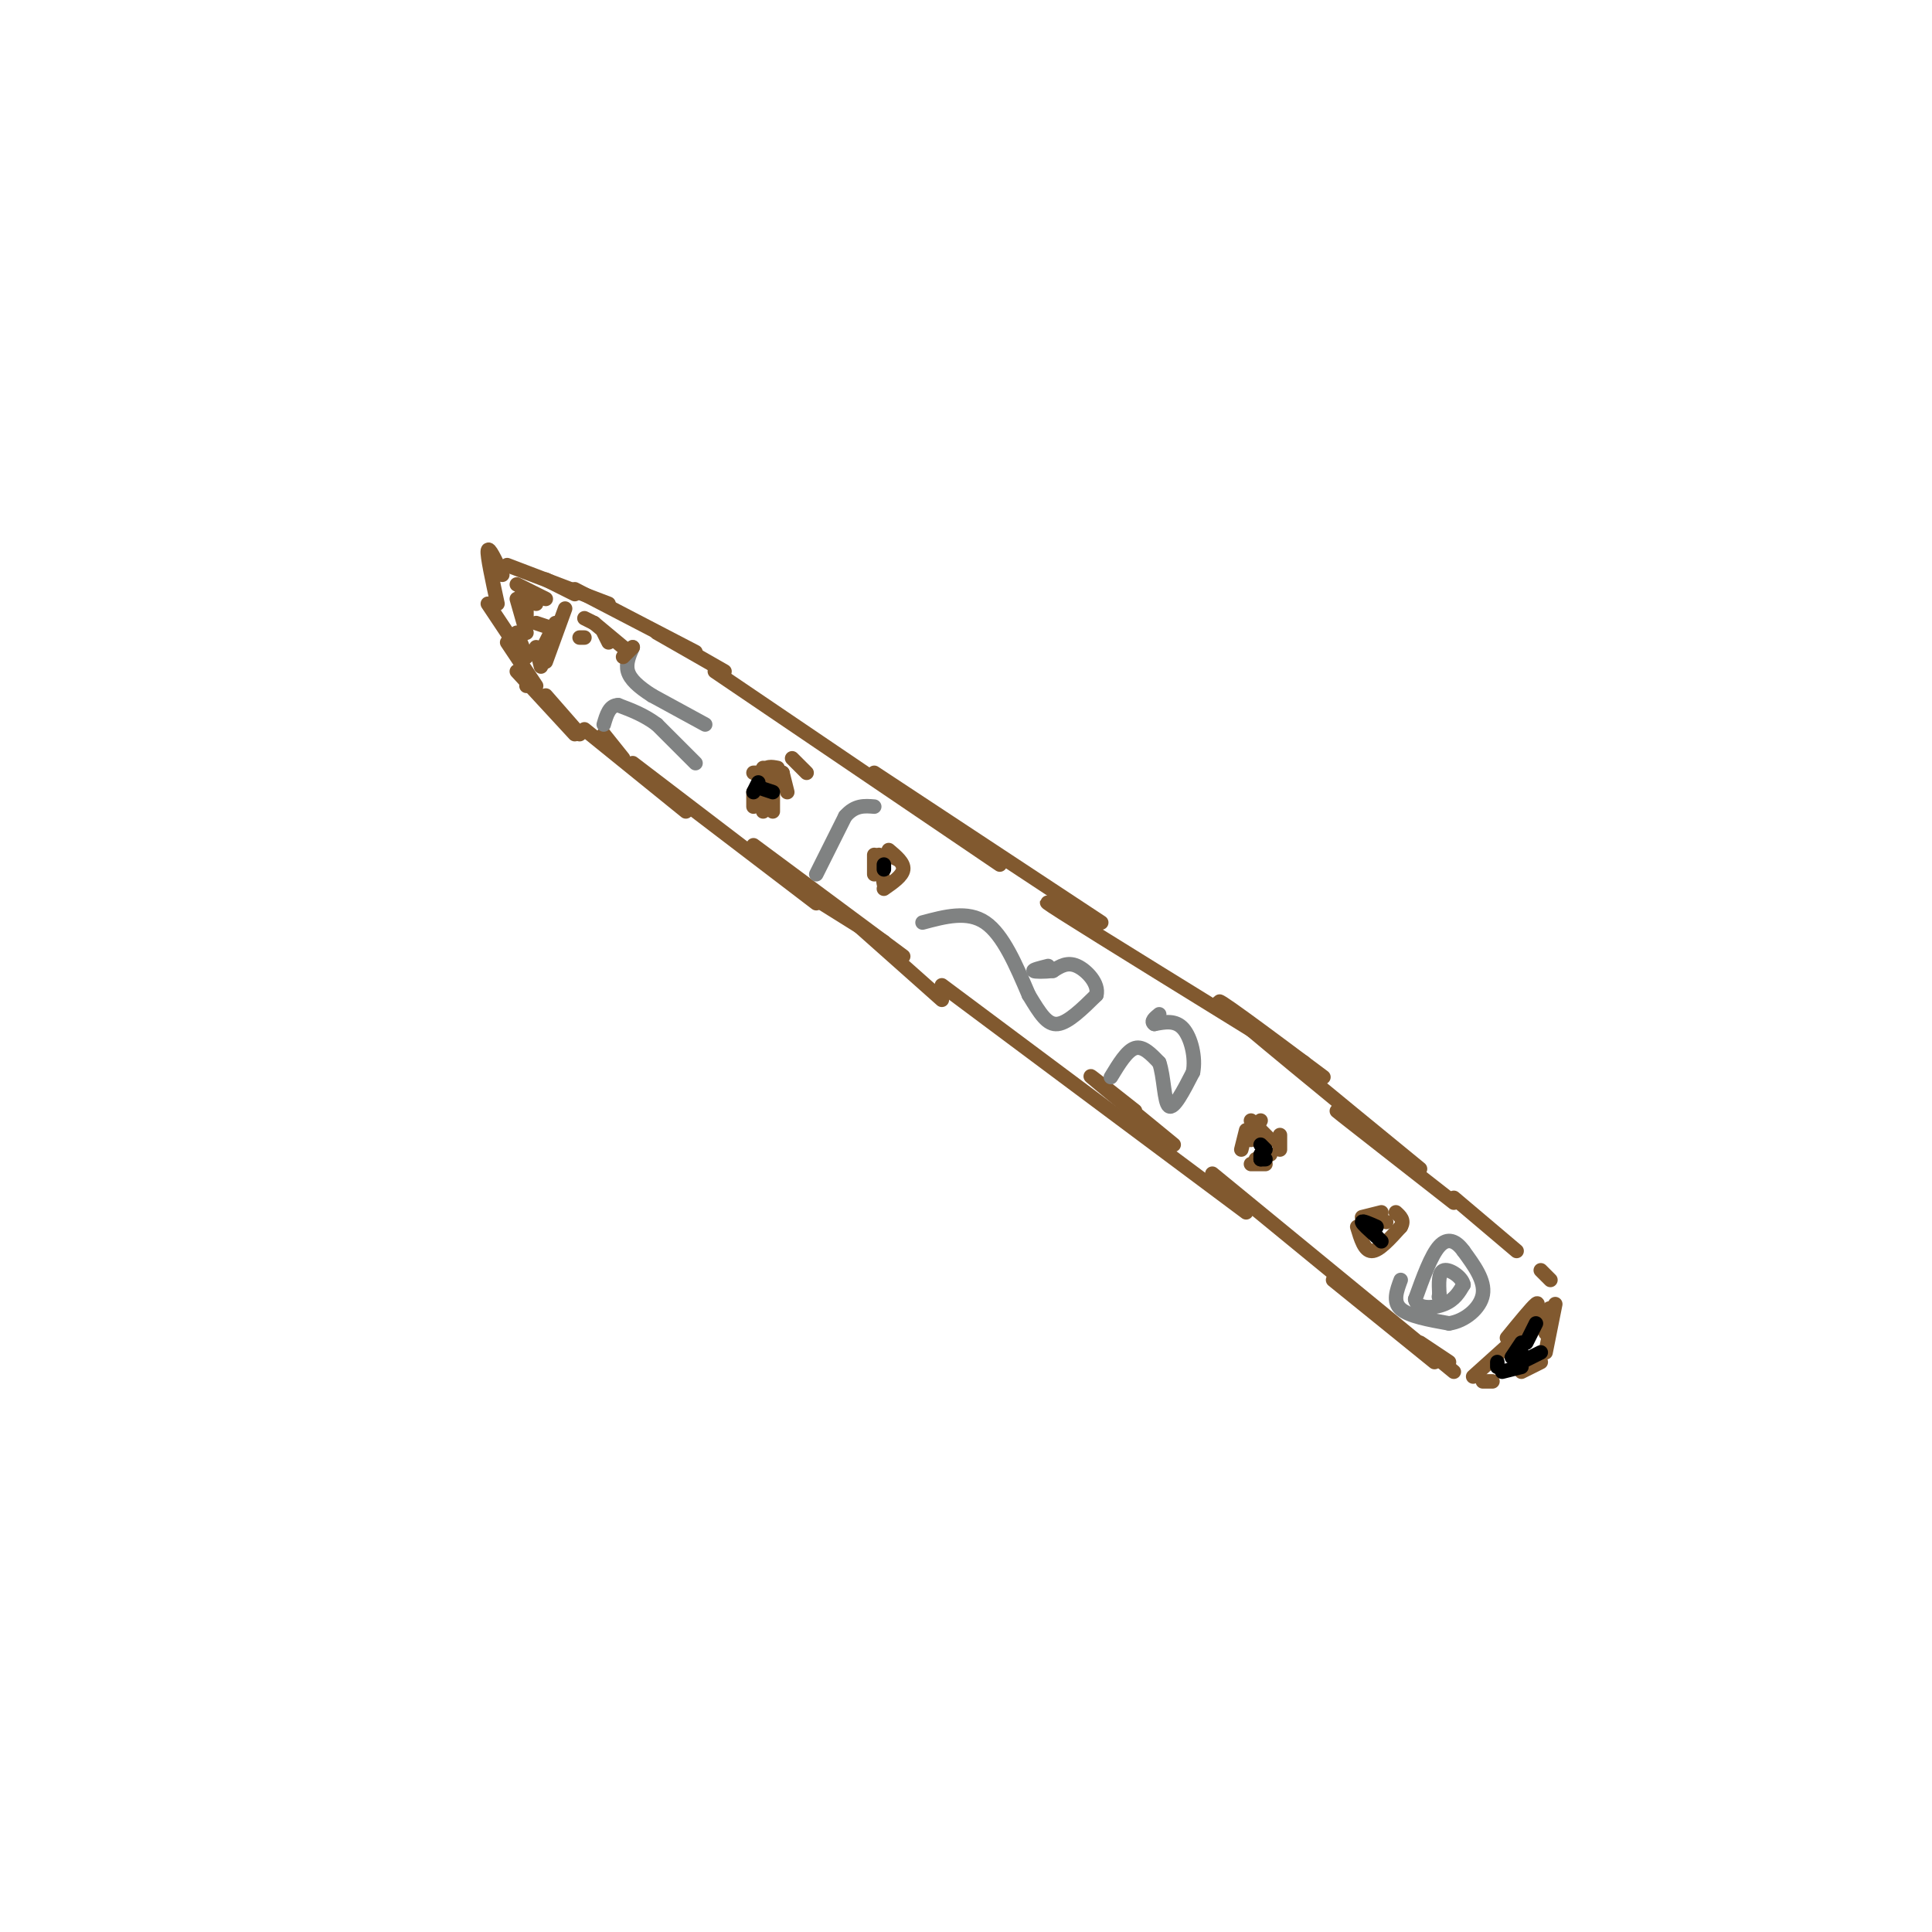 <svg viewBox='0 0 400 400' version='1.1' xmlns='http://www.w3.org/2000/svg' xmlns:xlink='http://www.w3.org/1999/xlink'><g fill='none' stroke='#81592f' stroke-width='3' stroke-linecap='round' stroke-linejoin='round'><path d='M228,191c0.000,0.000 -47.000,-31.000 -47,-31'/><path d='M148,139c0.000,0.000 59.000,40.000 59,40'/><path d='M226,192c-6.667,-3.833 -13.333,-7.667 -6,-3c7.333,4.667 28.667,17.833 50,31'/><path d='M274,223c-12.167,-9.083 -24.333,-18.167 -21,-15c3.333,3.167 22.167,18.583 41,34'/><path d='M301,248c0.000,0.000 13.000,11.000 13,11'/><path d='M282,234c-3.583,-2.750 -7.167,-5.500 -4,-3c3.167,2.500 13.083,10.250 23,18'/><path d='M319,263c0.000,0.000 2.000,2.000 2,2'/><path d='M319,273c0.917,-1.250 1.833,-2.500 2,-2c0.167,0.500 -0.417,2.750 -1,5'/><path d='M322,270c0.000,0.000 -2.000,10.000 -2,10'/><path d='M319,282c0.000,0.000 -4.000,2.000 -4,2'/><path d='M309,286c0.000,0.000 -2.000,0.000 -2,0'/><path d='M305,285c0.000,0.000 10.000,-9.000 10,-9'/><path d='M319,273c0.000,0.000 -4.000,4.000 -4,4'/><path d='M317,273c0.917,-1.833 1.833,-3.667 1,-3c-0.833,0.667 -3.417,3.833 -6,7'/><path d='M300,282c0.000,0.000 -6.000,-4.000 -6,-4'/><path d='M297,282c0.000,0.000 -21.000,-17.000 -21,-17'/><path d='M301,284c0.000,0.000 -50.000,-41.000 -50,-41'/><path d='M243,237c-7.833,-6.417 -15.667,-12.833 -17,-14c-1.333,-1.167 3.833,2.917 9,7'/><path d='M258,251c0.000,0.000 -63.000,-47.000 -63,-47'/><path d='M183,195c0.000,0.000 -16.000,-10.000 -16,-10'/><path d='M195,207c0.000,0.000 -18.000,-16.000 -18,-16'/><path d='M187,198c0.000,0.000 -31.000,-23.000 -31,-23'/><path d='M169,187c0.000,0.000 -38.000,-29.000 -38,-29'/><path d='M142,168c0.000,0.000 -21.000,-17.000 -21,-17'/><path d='M129,157c0.000,0.000 -4.000,-5.000 -4,-5'/><path d='M150,139c0.000,0.000 -14.000,-8.000 -14,-8'/><path d='M144,135c0.000,0.000 -25.000,-13.000 -25,-13'/><path d='M126,125c0.000,0.000 -21.000,-8.000 -21,-8'/><path d='M119,123c0.000,0.000 -6.000,-3.000 -6,-3'/><path d='M120,152c0.000,0.000 -7.000,-8.000 -7,-8'/><path d='M119,152c0.000,0.000 -12.000,-13.000 -12,-13'/><path d='M111,142c0.000,0.000 -6.000,-9.000 -6,-9'/><path d='M105,131c0.000,0.000 -4.000,-6.000 -4,-6'/><path d='M103,125c-1.083,-5.000 -2.167,-10.000 -2,-11c0.167,-1.000 1.583,2.000 3,5'/><path d='M115,129c0.000,0.000 -3.000,6.000 -3,6'/><path d='M117,126c0.000,0.000 -4.000,11.000 -4,11'/><path d='M110,142c0.000,0.000 -1.000,0.000 -1,0'/><path d='M162,160c0.000,0.000 -6.000,0.000 -6,0'/><path d='M156,164c0.000,0.000 0.000,3.000 0,3'/><path d='M163,164c0.000,0.000 -1.000,-4.000 -1,-4'/><path d='M161,159c-1.250,-0.250 -2.500,-0.500 -3,1c-0.500,1.500 -0.250,4.750 0,8'/><path d='M160,168c0.000,0.000 0.000,-6.000 0,-6'/><path d='M158,159c0.000,0.000 0.000,0.000 0,0'/><path d='M186,178c0.000,0.000 -2.000,-1.000 -2,-1'/><path d='M181,177c0.000,0.000 0.000,4.000 0,4'/><path d='M183,184c1.917,-1.333 3.833,-2.667 4,-4c0.167,-1.333 -1.417,-2.667 -3,-4'/><path d='M182,177c0.000,0.000 1.000,6.000 1,6'/><path d='M263,236c0.000,0.000 -4.000,-4.000 -4,-4'/><path d='M258,234c0.000,0.000 -1.000,4.000 -1,4'/><path d='M259,241c0.000,0.000 3.000,0.000 3,0'/><path d='M265,238c0.000,0.000 0.000,-3.000 0,-3'/><path d='M261,232c0.000,0.000 -2.000,4.000 -2,4'/><path d='M260,240c0.000,0.000 3.000,-1.000 3,-1'/><path d='M286,251c0.000,0.000 -4.000,1.000 -4,1'/><path d='M281,254c0.750,2.500 1.500,5.000 3,5c1.500,0.000 3.750,-2.500 6,-5'/><path d='M290,254c0.833,-1.333 -0.083,-2.167 -1,-3'/><path d='M287,253c0.000,0.000 0.000,0.000 0,0'/></g>
<g fill='none' stroke='#000000' stroke-width='3' stroke-linecap='round' stroke-linejoin='round'><path d='M318,274c0.000,0.000 -2.000,4.000 -2,4'/><path d='M315,278c0.000,0.000 -2.000,3.000 -2,3'/><path d='M310,282c0.000,0.000 0.000,1.000 0,1'/><path d='M311,284c0.000,0.000 4.000,-1.000 4,-1'/><path d='M319,280c0.000,0.000 -4.000,2.000 -4,2'/><path d='M315,280c0.000,0.000 0.000,1.000 0,1'/><path d='M285,254c-1.500,-0.667 -3.000,-1.333 -3,-1c0.000,0.333 1.500,1.667 3,3'/><path d='M285,256c0.667,0.667 0.833,0.833 1,1'/><path d='M262,238c0.000,0.000 -1.000,-1.000 -1,-1'/><path d='M261,240c0.000,0.000 1.000,0.000 1,0'/><path d='M261,239c0.000,0.000 0.000,1.000 0,1'/><path d='M183,180c0.000,0.000 0.000,-1.000 0,-1'/><path d='M157,162c0.000,0.000 -1.000,2.000 -1,2'/><path d='M157,163c0.000,0.000 3.000,1.000 3,1'/></g>
<g fill='none' stroke='#808282' stroke-width='3' stroke-linecap='round' stroke-linejoin='round'><path d='M146,150c0.000,0.000 -11.000,-6.000 -11,-6'/><path d='M135,144c-2.867,-1.822 -4.533,-3.378 -5,-5c-0.467,-1.622 0.267,-3.311 1,-5'/><path d='M191,191c4.667,-1.250 9.333,-2.500 13,0c3.667,2.500 6.333,8.750 9,15'/><path d='M213,206c2.378,3.933 3.822,6.267 6,6c2.178,-0.267 5.089,-3.133 8,-6'/><path d='M227,206c0.578,-2.311 -1.978,-5.089 -4,-6c-2.022,-0.911 -3.511,0.044 -5,1'/><path d='M218,201c-1.800,0.200 -3.800,0.200 -4,0c-0.200,-0.200 1.400,-0.600 3,-1'/><path d='M230,223c1.667,-2.750 3.333,-5.500 5,-6c1.667,-0.500 3.333,1.250 5,3'/><path d='M240,220c1.000,2.778 1.000,8.222 2,9c1.000,0.778 3.000,-3.111 5,-7'/><path d='M247,222c0.600,-3.044 -0.400,-7.156 -2,-9c-1.600,-1.844 -3.800,-1.422 -6,-1'/><path d='M239,212c-0.833,-0.500 0.083,-1.250 1,-2'/><path d='M290,265c-0.833,2.250 -1.667,4.500 0,6c1.667,1.500 5.833,2.250 10,3'/><path d='M300,274c3.289,-0.467 6.511,-3.133 7,-6c0.489,-2.867 -1.756,-5.933 -4,-9'/><path d='M303,259c-1.511,-2.111 -3.289,-2.889 -5,-1c-1.711,1.889 -3.356,6.444 -5,11'/><path d='M293,269c0.378,2.111 3.822,1.889 6,1c2.178,-0.889 3.089,-2.444 4,-4'/><path d='M303,266c-0.222,-1.511 -2.778,-3.289 -4,-3c-1.222,0.289 -1.111,2.644 -1,5'/><path d='M298,268c-0.167,0.833 -0.083,0.417 0,0'/><path d='M144,158c0.000,0.000 -8.000,-8.000 -8,-8'/><path d='M136,150c-2.667,-2.000 -5.333,-3.000 -8,-4'/><path d='M128,146c-1.833,0.000 -2.417,2.000 -3,4'/><path d='M169,181c0.000,0.000 6.000,-12.000 6,-12'/><path d='M175,169c2.000,-2.333 4.000,-2.167 6,-2'/></g>
<g fill='none' stroke='#81592f' stroke-width='3' stroke-linecap='round' stroke-linejoin='round'><path d='M113,124c0.000,0.000 -6.000,-3.000 -6,-3'/><path d='M111,125c0.000,0.000 -3.000,-2.000 -3,-2'/><path d='M109,125c0.000,0.000 0.000,4.000 0,4'/><path d='M107,124c0.000,0.000 2.000,7.000 2,7'/><path d='M107,131c0.000,0.000 2.000,5.000 2,5'/><path d='M112,138c0.000,0.000 -1.000,-4.000 -1,-4'/><path d='M111,129c0.000,0.000 3.000,1.000 3,1'/><path d='M131,134c0.000,0.000 -2.000,2.000 -2,2'/><path d='M126,133c0.000,0.000 -1.000,-2.000 -1,-2'/><path d='M129,134c0.000,0.000 -6.000,-5.000 -6,-5'/><path d='M123,129c0.000,0.000 -2.000,-1.000 -2,-1'/><path d='M121,132c0.000,0.000 -1.000,0.000 -1,0'/><path d='M167,160c0.000,0.000 -3.000,-3.000 -3,-3'/></g>
</svg>